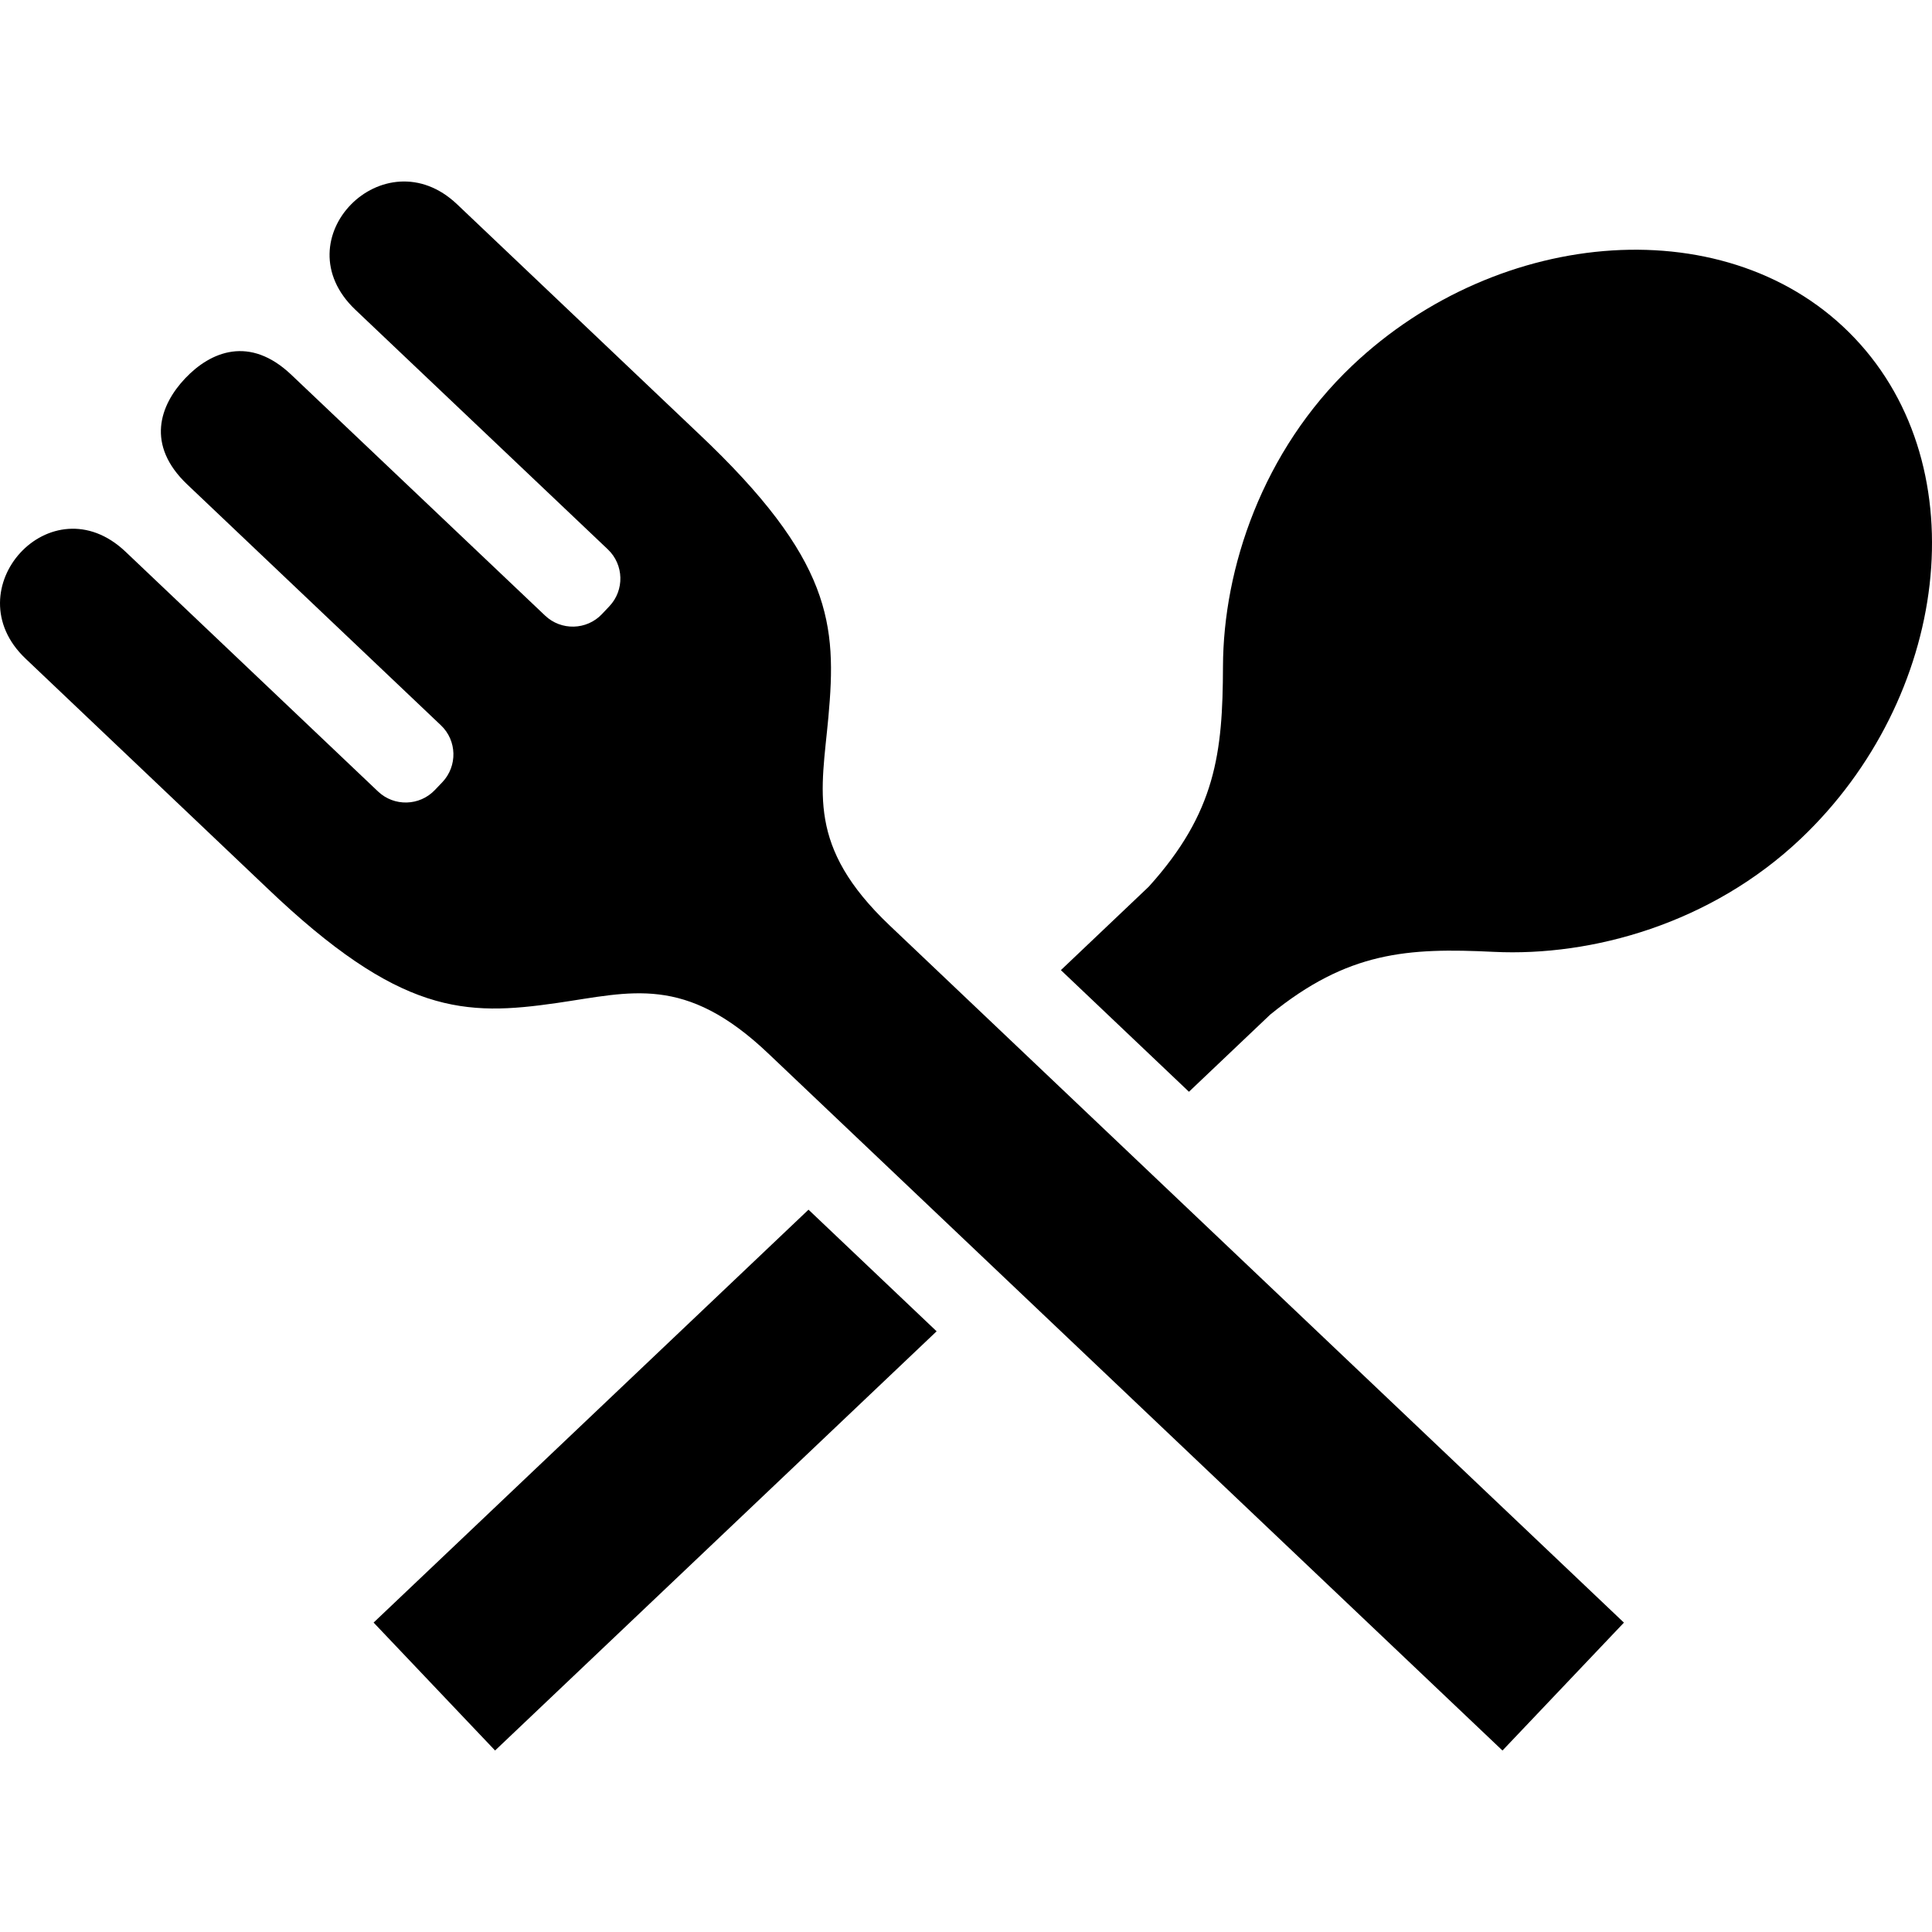 <svg xmlns="http://www.w3.org/2000/svg" width="87" height="87" viewBox="0 0 87 87" fill="none">
  <g clip-path="url(#clip0_1422_605)">
    <path d="M16.824 73.066L22.294 78.827L42.177 59.95L36.408 54.473L16.824 73.066Z" fill="black"/>
    <path d="M83.516 15.224C77.935 9.346 67.53 10.164 60.887 16.469C56.848 20.306 55.085 25.589 55.072 30.018C55.061 33.908 54.748 36.586 51.729 39.929L47.773 43.686L53.54 49.163L57.199 45.688C60.69 42.847 63.385 42.672 67.267 42.863C71.69 43.078 77.061 41.594 81.102 37.757C87.74 31.452 89.099 21.102 83.516 15.224Z" fill="black"/>
    <path d="M37.303 32.296C37.682 28.133 37.486 25.207 31.435 19.504C31.435 19.504 24.503 12.922 20.581 9.197C17.302 6.085 12.648 10.761 16.001 13.947L27.373 24.74C28.098 25.43 28.127 26.577 27.439 27.302L27.105 27.655C26.417 28.38 25.267 28.409 24.543 27.718L13.12 16.878C11.246 15.096 9.488 15.826 8.341 17.035C7.195 18.245 6.557 20.035 8.432 21.816L19.854 32.66C20.581 33.347 20.608 34.497 19.92 35.222L19.586 35.572C18.895 36.3 17.748 36.329 17.023 35.641L5.655 24.846C2.299 21.66 -2.127 26.55 1.152 29.659C5.073 33.387 12.005 39.969 12.005 39.969C18.014 45.717 20.945 45.762 25.084 45.165C28.416 44.684 30.84 43.869 34.595 47.438L67.658 78.828L73.127 73.069L40.064 41.676C36.307 38.11 36.997 35.649 37.303 32.296Z" fill="black"/>
  </g>
  <defs>
    <clipPath id="clip0_1422_605">
      <rect width="87" height="87" fill="white"/>
    </clipPath>
  </defs>
</svg>